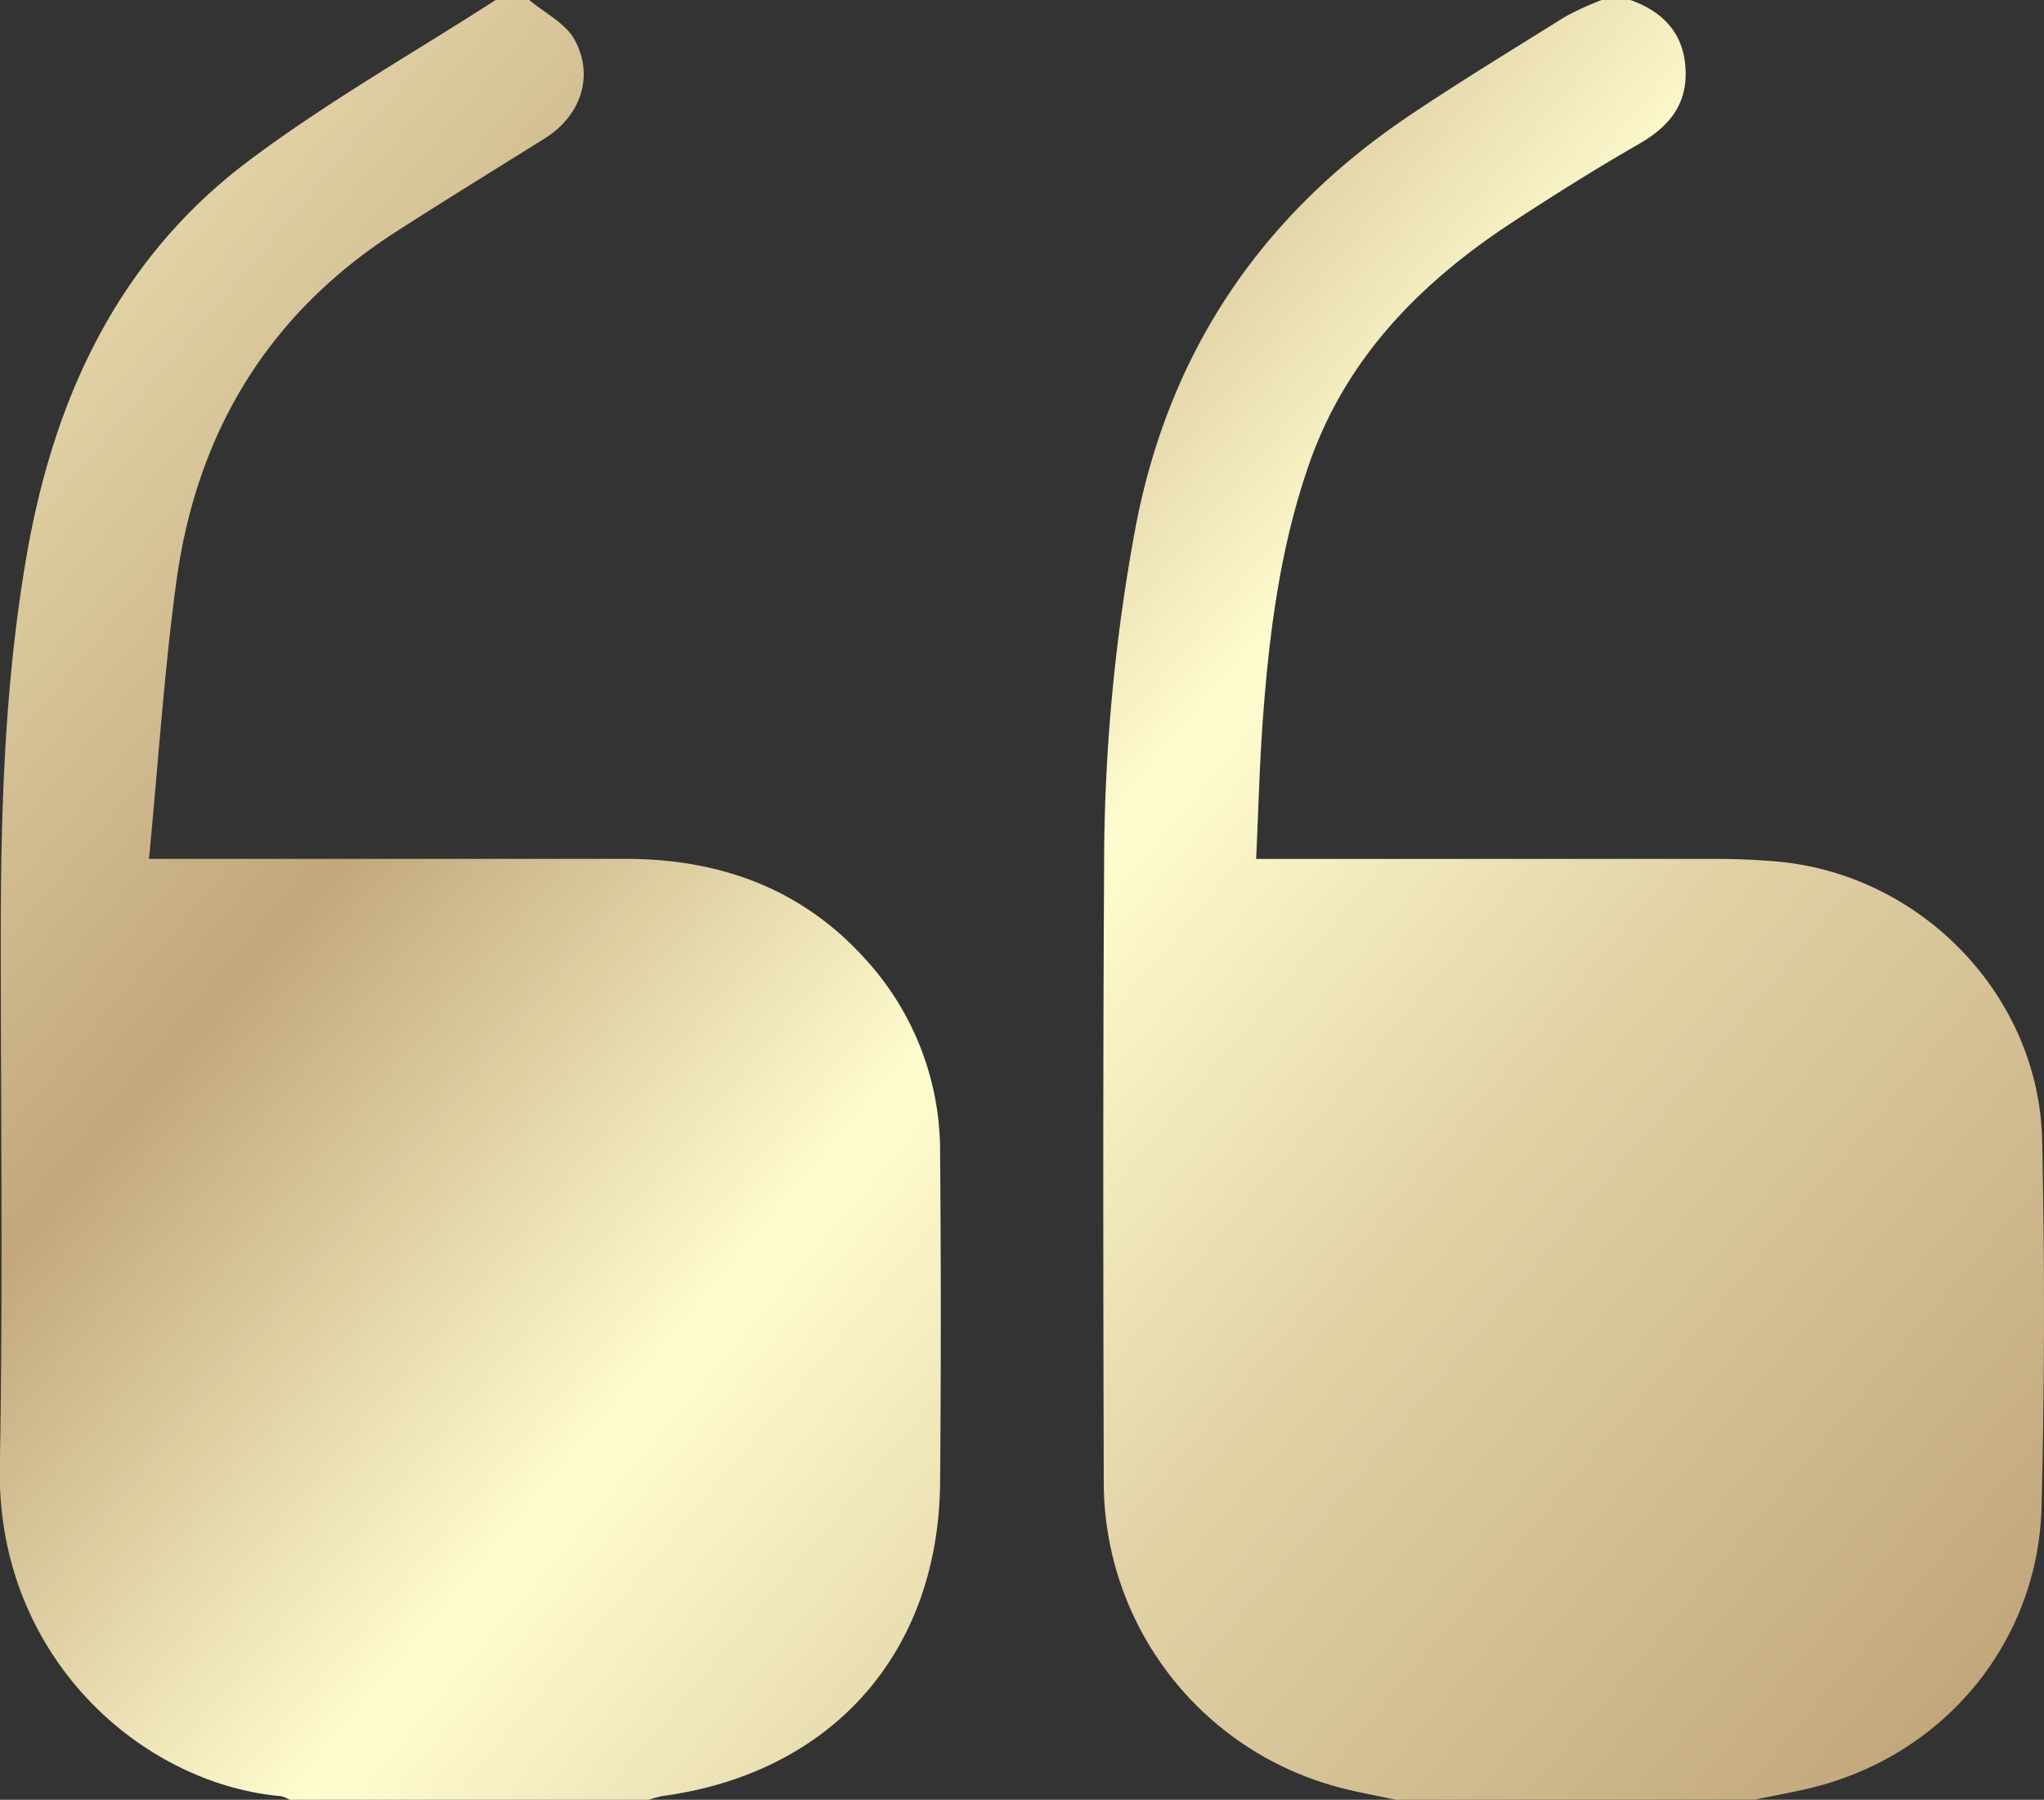 <svg xmlns="http://www.w3.org/2000/svg" xmlns:xlink="http://www.w3.org/1999/xlink" id="quote" viewBox="0 0 320.2 282"><rect x="0" y="0" width="320.2" height="282" fill="#333333" stroke="none"/><defs><style>.cls-1{fill:url(#linear-gradient);}</style><linearGradient id="linear-gradient" x1="301.95" y1="10.94" x2="23.93" y2="244.23" gradientTransform="matrix(1, 0, 0, -1, 0, 284)" gradientUnits="userSpaceOnUse"><stop offset="0" stop-color="#c2a77c"></stop><stop offset="0.31" stop-color="#e1d2a6"></stop><stop offset="0.52" stop-color="#fffdd0"></stop><stop offset="0.77" stop-color="#c2a77c"></stop><stop offset="1" stop-color="#e1d2a6"></stop></linearGradient></defs><title>Quote Beige</title><path class="cls-1" d="M218.68,282c-3.27-.72-6.59-1.28-9.81-2.2a49.51,49.51,0,0,1-35.93-47.24c-.09-32.11-.13-64.22.05-96.32a290.23,290.23,0,0,1,5-54c5.32-27.33,19.68-48.5,42.63-64,8-5.39,16.38-10.48,24.6-15.62A46,46,0,0,1,250.93,0h4.5c5.32,1.9,8.54,5.43,8.66,11.29.11,5.56-3,8.83-7.62,11.45-6.49,3.72-12.83,7.72-19.1,11.81C222.84,44,211,55.83,205.11,72.7c-4.49,12.85-6.22,26.19-7.22,39.64-.55,7.3-.72,14.62-1.08,22.24h72.13c3.11,0,6.24.13,9.35.4,22.65,1.94,41.15,21,41.65,43.68q.62,28.65-.09,57.32c-.49,20.86-14.65,38.32-34.74,43.8-3.34.91-6.78,1.47-10.18,2.2ZM77.68,0C64.83,8.28,51.47,15.86,39.25,25,18.55,40.44,8.44,62.35,4.15,87.35c-3.4,19.79-4,39.74-4,59.73C.15,174.69.5,202.3,0,229.9c-.5,29.54,22,49.56,44.08,51.54a5.08,5.08,0,0,1,1.34.56h56.25a17.51,17.51,0,0,1,2.15-.59c26.5-3.59,43.24-22.4,43.48-49.11q.22-25.86,0-51.72a44.55,44.55,0,0,0-11.78-30.38c-10-11.06-22.84-15.63-37.52-15.63H23.37c1.45-15,2.37-29.34,4.3-43.52C30.84,67.82,42,49.25,61.92,36.41c7.76-5,15.63-9.83,23.46-14.73C91,18.16,93.19,11.9,90,6.15,88.53,3.59,85.33,2,82.93,0Z" transform="translate(-0.03)"></path></svg>